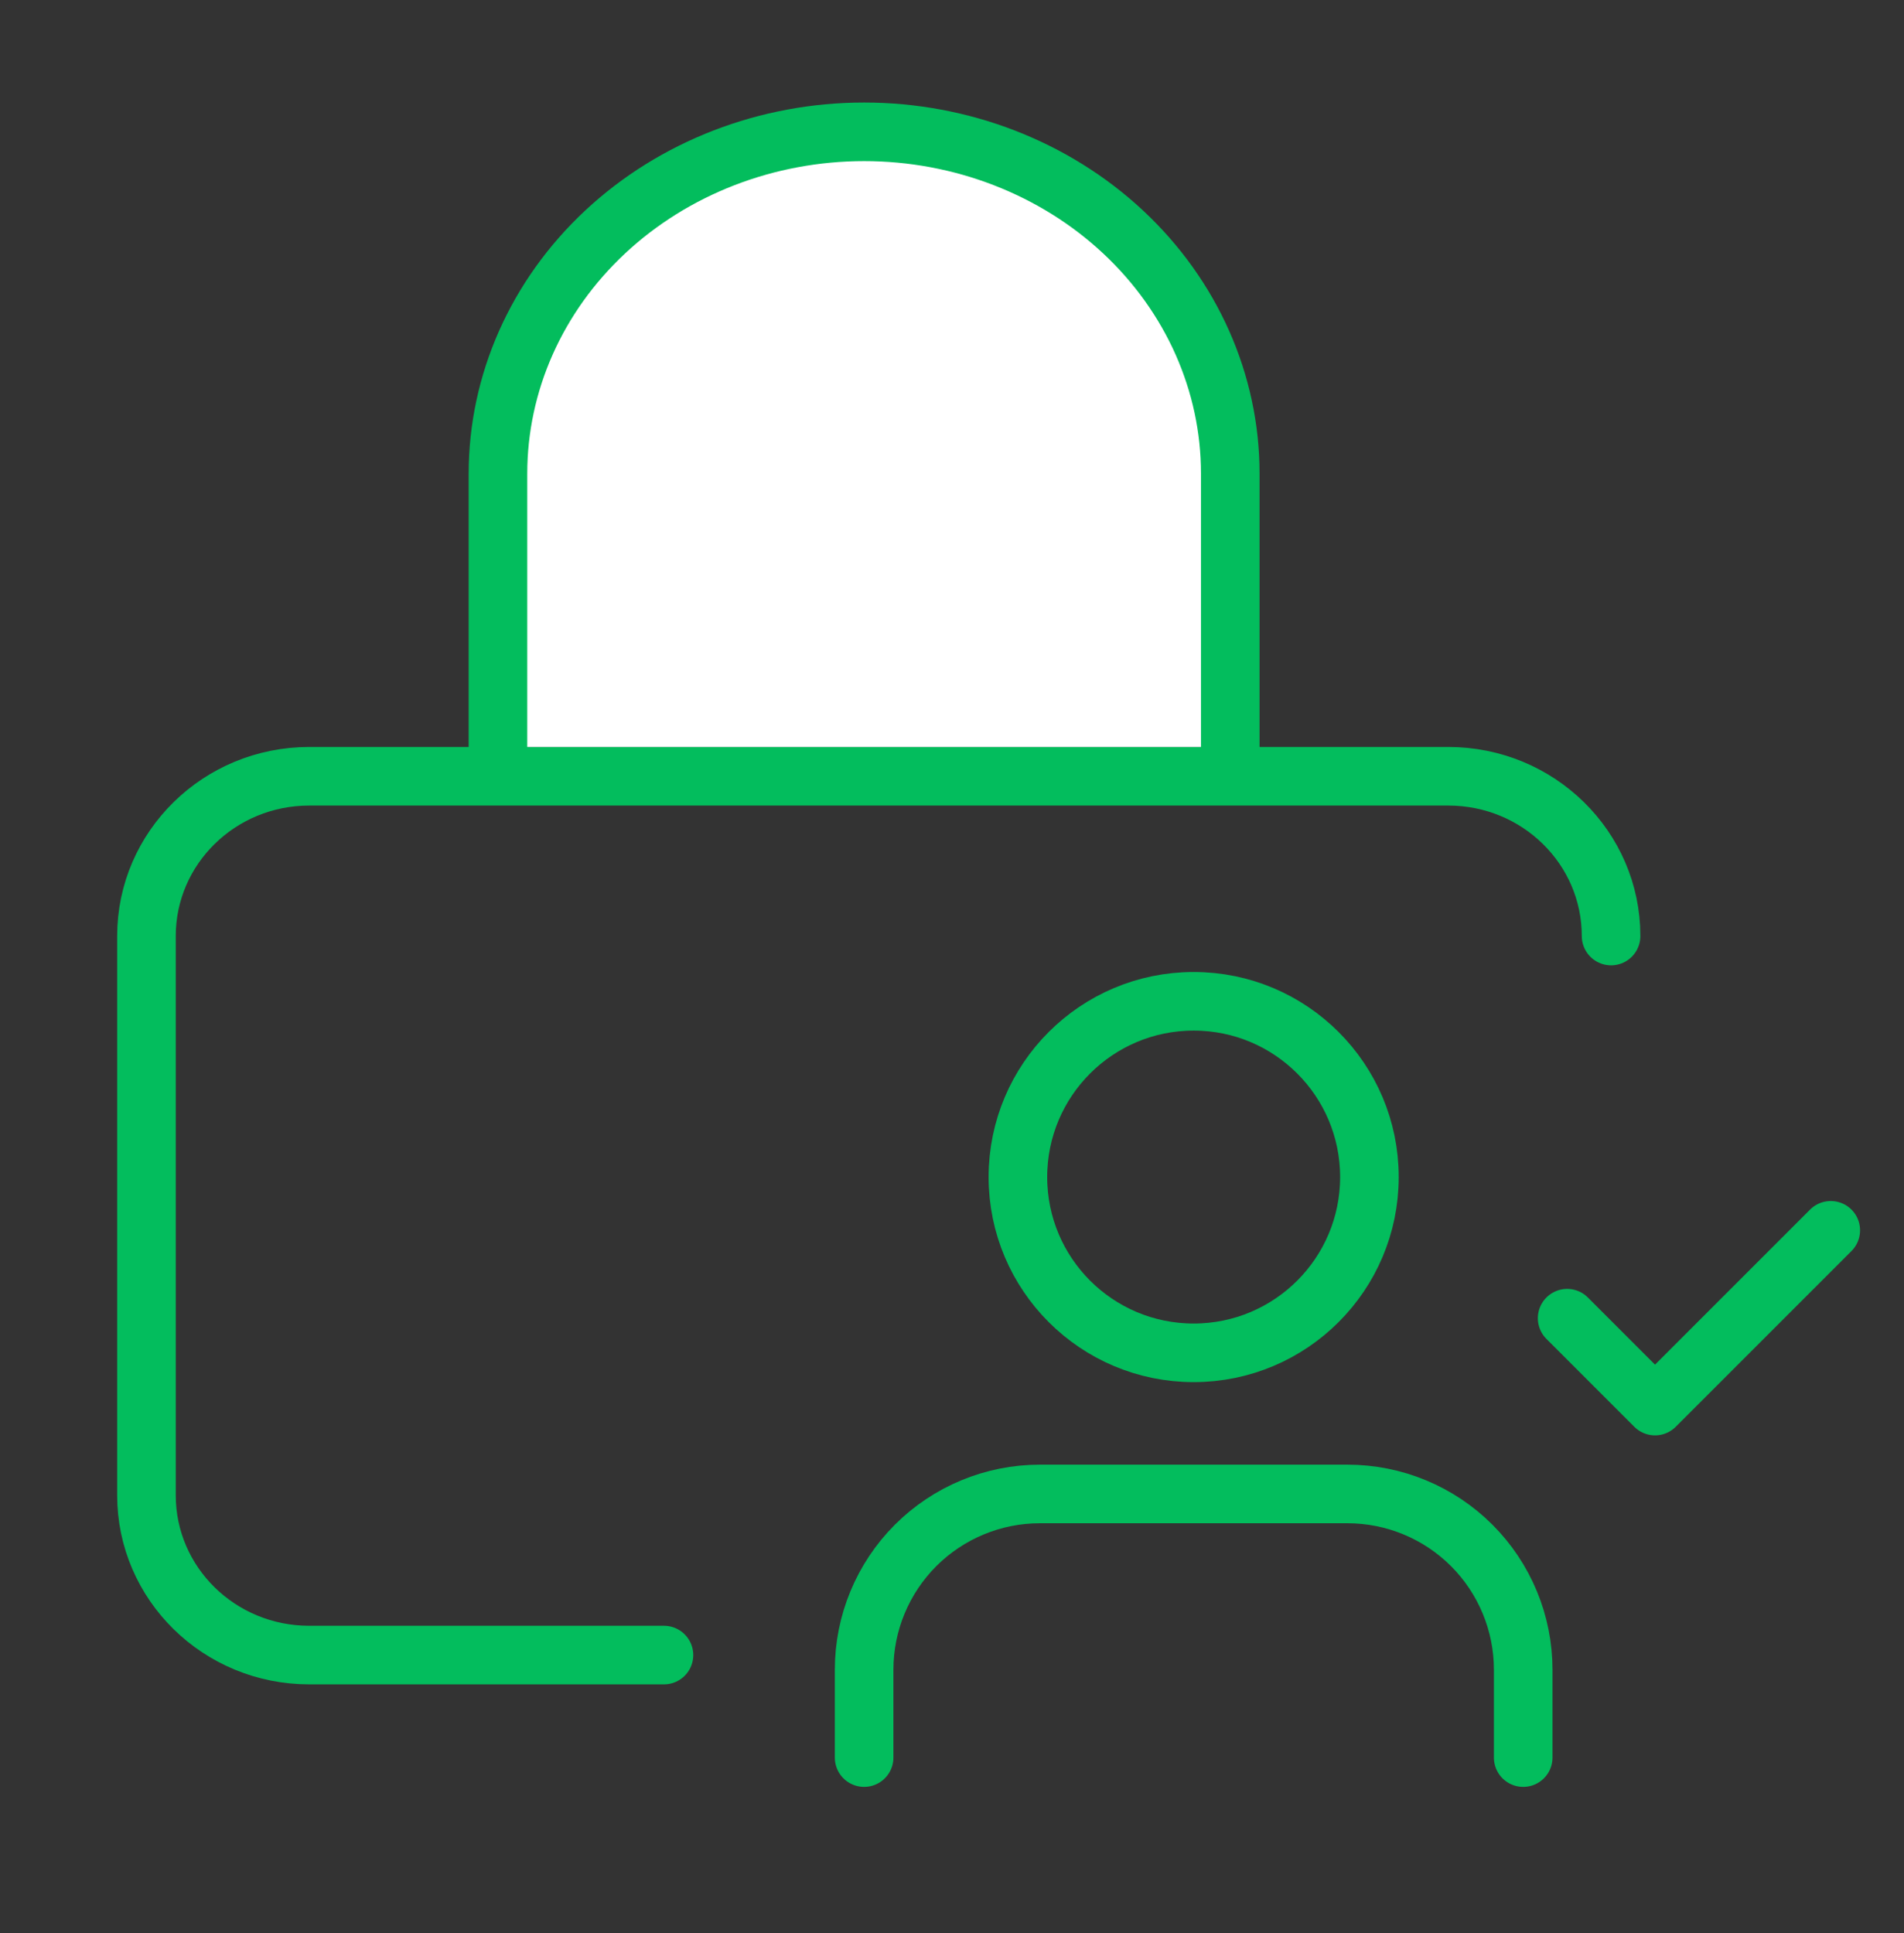 <svg width="65" height="66" viewBox="0 0 65 66" fill="none" xmlns="http://www.w3.org/2000/svg">
<rect x="0" y="0" width="65" height="66" fill="#333333" stroke="none"/>
<path d="M55 31.954C55 28.942 52.513 26.5 49.444 26.5H10.556C7.487 26.5 5 28.942 5 31.954V51.045C5 54.058 7.487 56.5 10.556 56.5H22.667" stroke="#03BD5D" stroke-width="2" stroke-linecap="round" stroke-linejoin="round"/>
<path d="M17 25.5V16.167C17 13.072 18.317 10.105 20.661 7.917C23.005 5.729 26.185 4.5 29.5 4.5C32.815 4.5 35.995 5.729 38.339 7.917C40.683 10.105 42 13.072 42 16.167V25.5" fill="white"/>
<path d="M17 25.5V16.167C17 13.072 18.317 10.105 20.661 7.917C23.005 5.729 26.185 4.5 29.5 4.5C32.815 4.5 35.995 5.729 38.339 7.917C40.683 10.105 42 13.072 42 16.167V25.5" stroke="#03BD5D" stroke-width="2" stroke-linecap="round" stroke-linejoin="round"/>
<path d="M52 60V57C52 55.409 51.368 53.883 50.243 52.757C49.117 51.632 47.591 51 46 51H35.5C33.909 51 32.383 51.632 31.257 52.757C30.132 53.883 29.5 55.409 29.5 57V60" stroke="#03BD5D" stroke-width="2" stroke-linecap="round" stroke-linejoin="round"/>
<path d="M40.75 46.182C44.064 46.182 46.75 43.496 46.75 40.182C46.75 36.868 44.064 34.182 40.75 34.182C37.436 34.182 34.75 36.868 34.75 40.182C34.75 43.496 37.436 46.182 40.75 46.182Z" stroke="#03BD5D" stroke-width="2" stroke-linecap="round" stroke-linejoin="round"/>
<path d="M53.5 45L56.5 48L62.5 42" stroke="#03BD5D" stroke-width="2" stroke-linecap="round" stroke-linejoin="round"/>
</svg>
